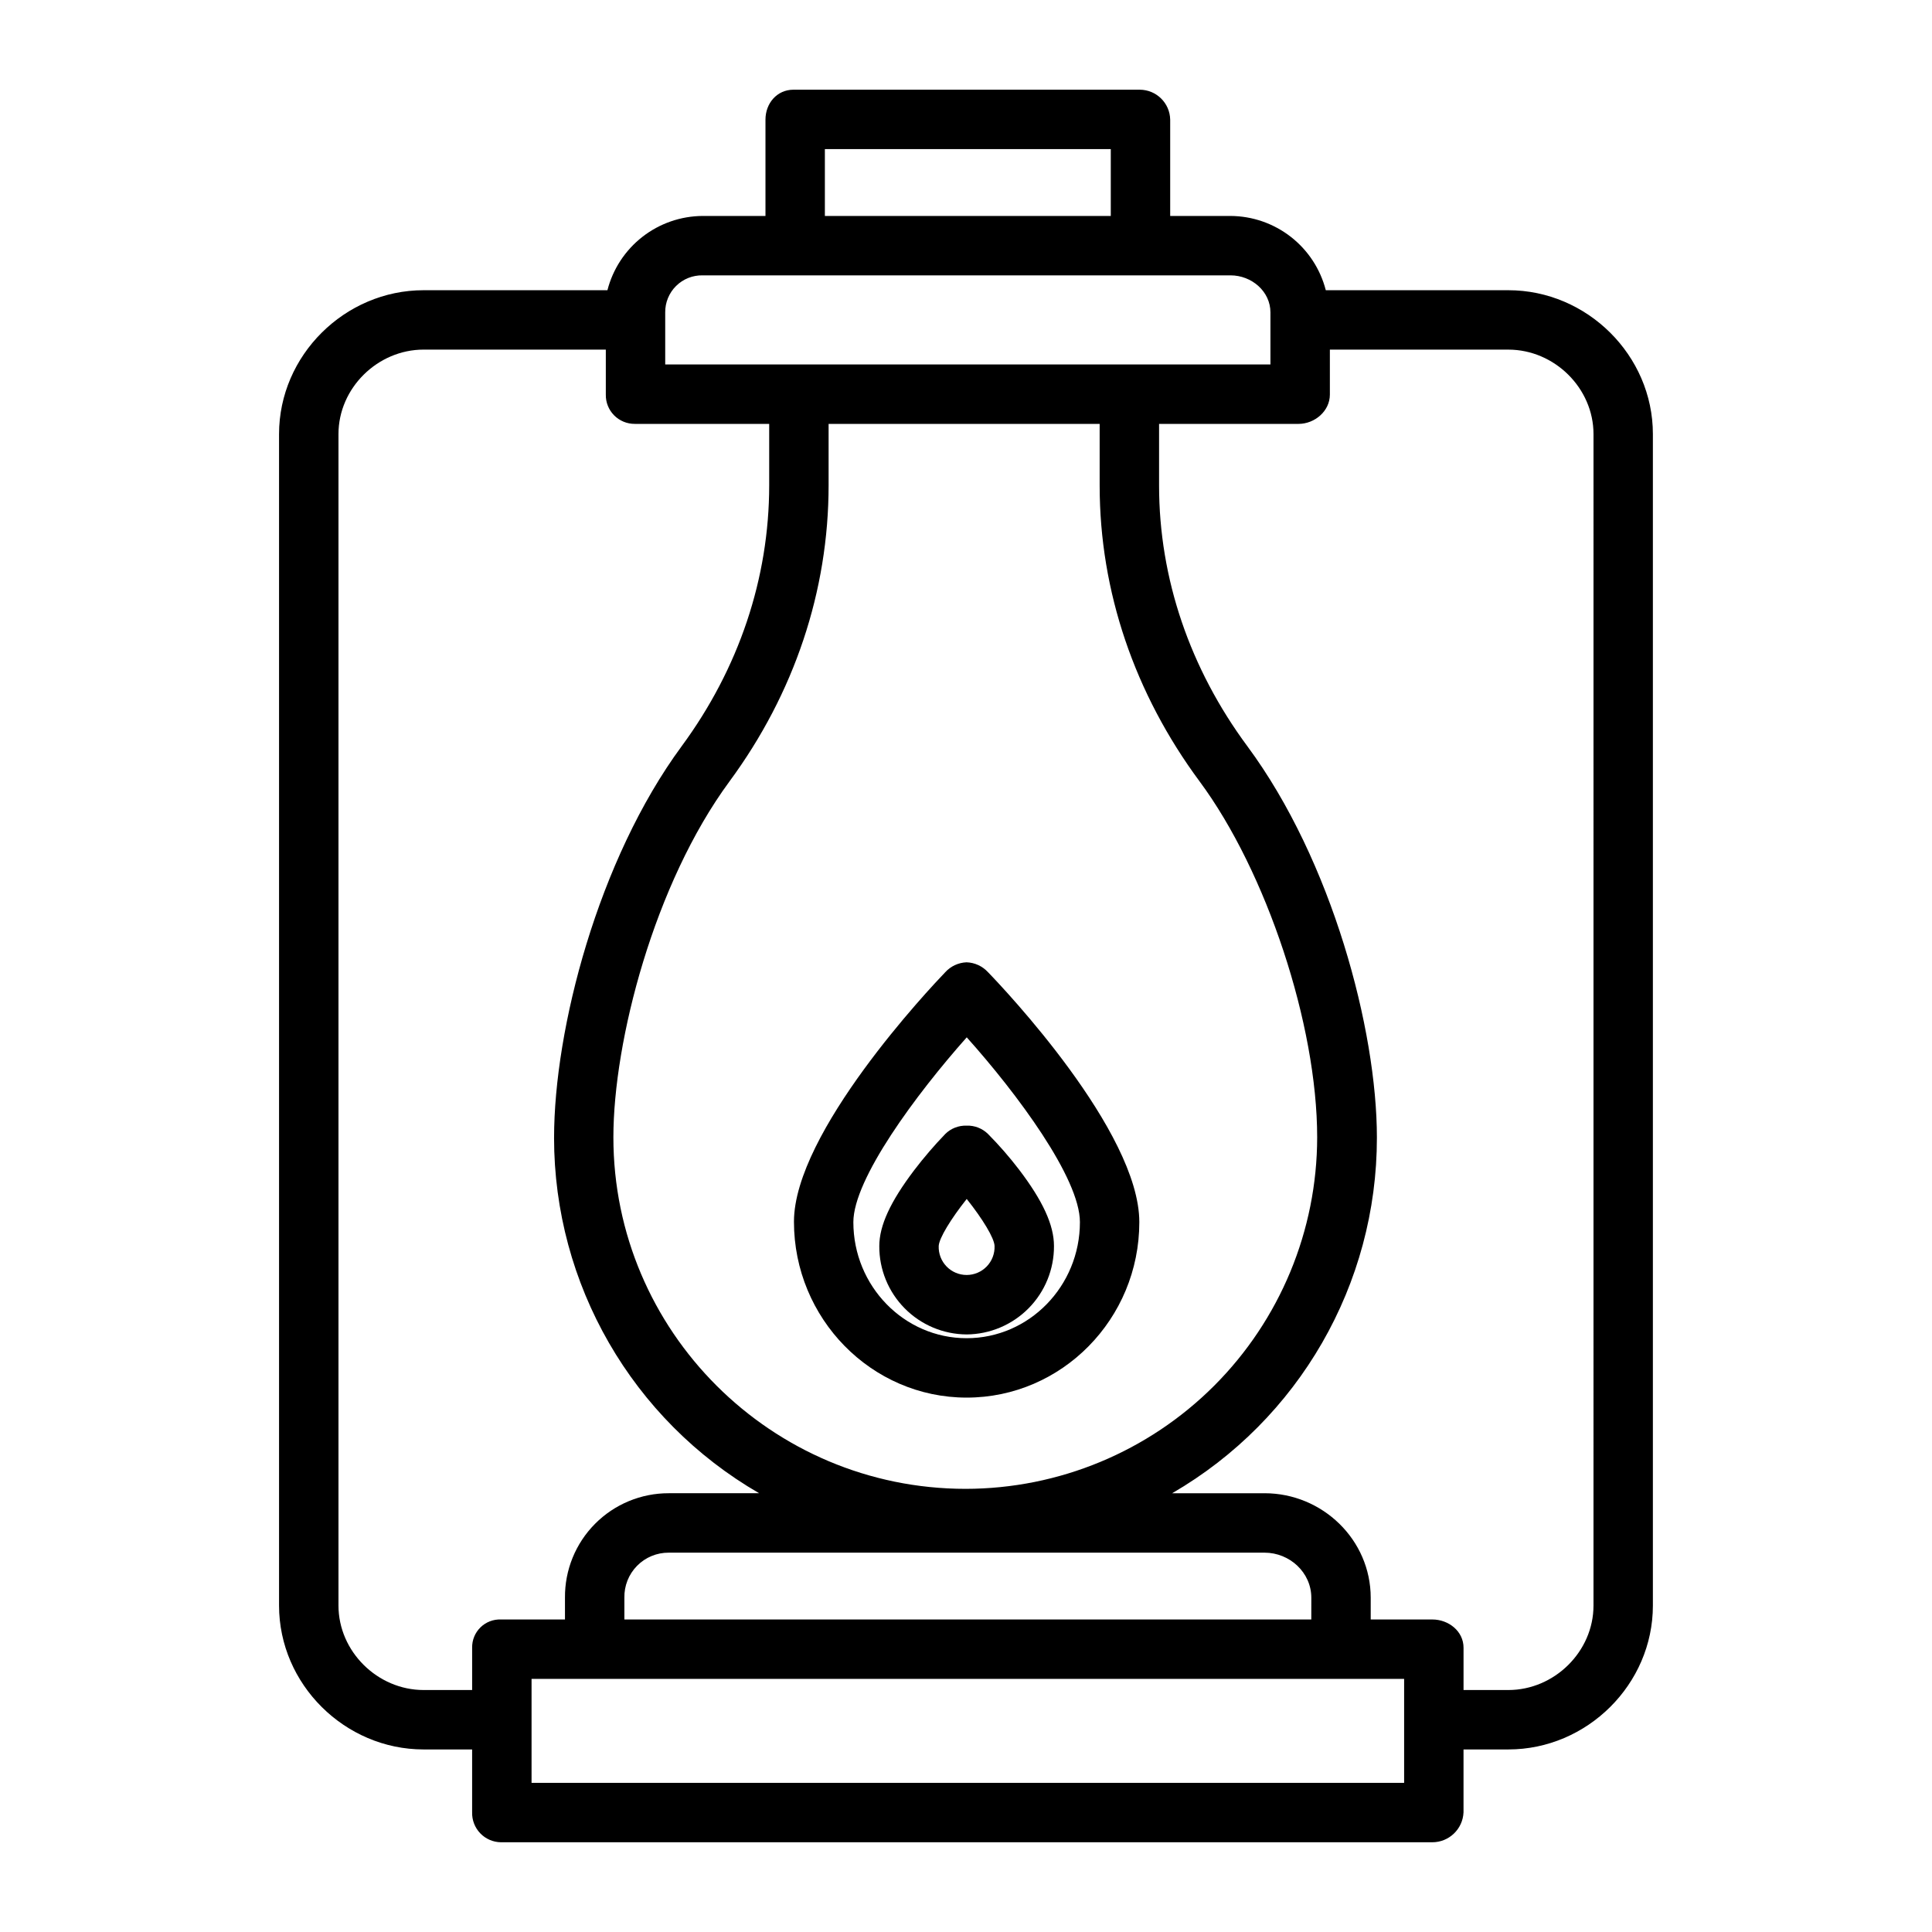 <?xml version="1.0" encoding="UTF-8"?>
<!-- Uploaded to: ICON Repo, www.iconrepo.com, Generator: ICON Repo Mixer Tools -->
<svg fill="#000000" width="800px" height="800px" version="1.1" viewBox="144 144 512 512" xmlns="http://www.w3.org/2000/svg">
 <g>
  <path d="m400.17 514.38c25.234 0 45.762-20.859 45.762-46.508 0-24.047-36.008-62.027-40.117-66.25-1.461-1.586-3.492-2.523-5.644-2.602h-0.02c-2.16 0.082-4.199 1.031-5.652 2.629-4.102 4.266-40.09 42.453-40.09 66.117-0.004 25.645 20.527 46.613 45.762 46.613zm0.027-95.477c13.395 14.957 29.992 37.324 29.992 48.973 0 16.961-13.465 30.762-30.02 30.762-16.555 0-30.02-13.801-30.02-30.762 0-11.414 16.637-33.887 30.047-48.973z"/>
  <path d="m400.17 497.64c6.176-0.047 12.082-2.543 16.422-6.938s6.758-10.332 6.723-16.508c0-5.516-2.938-11.941-9.25-20.23-2.543-3.328-5.301-6.492-8.254-9.469-1.5-1.469-3.539-2.262-5.641-2.188h-0.02c-2.109-0.07-4.152 0.73-5.652 2.215-2.93 3.043-5.68 6.25-8.238 9.605-6.297 8.309-9.238 14.668-9.238 20.113-0.027 6.172 2.391 12.102 6.731 16.488 4.34 4.391 10.246 6.875 16.418 6.91zm0.02-35.906c4.199 5.269 7.316 10.379 7.379 12.465 0.074 2.012-0.668 3.965-2.066 5.414-1.395 1.449-3.316 2.269-5.328 2.269s-3.938-0.816-5.336-2.262c-1.398-1.445-2.144-3.398-2.074-5.41 0.098-2.074 3.231-7.191 7.426-12.477z"/>
  <path d="m543.73 220.91h-48.379c-1.441-5.609-4.699-10.582-9.266-14.141-4.566-3.562-10.184-5.508-15.977-5.539h-15.996v-25.52c-0.078-4.394-3.656-7.922-8.055-7.938h-91.793c-4.348 0-7.406 3.59-7.406 7.938v25.52h-16.645c-5.789 0.031-11.406 1.977-15.973 5.539-4.566 3.559-7.824 8.531-9.266 14.141h-48.719c-20.871 0-38.305 17.258-38.305 38.129v310.45c0 20.871 17.434 38.133 38.305 38.133h12.863v16.664-0.004c-0.055 2.07 0.719 4.074 2.156 5.566 1.434 1.492 3.406 2.348 5.477 2.371h246.82c4.438 0 8.09-3.5 8.277-7.938v-16.66h11.879c20.871 0 38.305-17.262 38.305-38.137v-310.45c0-20.867-17.434-38.125-38.305-38.125zm-181.13-37.391h75.77v17.711h-75.77zm-42.312 43.273c-0.027-2.633 1.012-5.16 2.883-7.012 1.871-1.852 4.414-2.863 7.043-2.809h139.89c5.578 0 10.574 4.242 10.574 9.82v13.797h-160.39zm171.22 346.39h-182.04v-5.762c-0.07-3.156 1.141-6.211 3.356-8.461 2.211-2.25 5.242-3.508 8.402-3.488h157.89c6.68 0 12.398 5.269 12.398 11.949zm-127.92-316.85h71.832v16.359c0 28.035 9.273 55.148 26.5 78.406 17.711 23.91 31.145 64.453 31.145 94.305-0.023 24.699-9.848 48.379-27.312 65.844s-41.145 27.289-65.844 27.312c-51.488 0-93.355-41.789-93.355-93.16 0-25.484 10.797-67.199 30.773-94.324 17.168-23.312 26.262-50.461 26.262-78.5zm-107.33 335.54c-12.188 0-22.559-10.199-22.559-22.391v-310.45c0-12.188 10.371-22.383 22.559-22.383h48.289v11.918c-0.039 2.059 0.754 4.043 2.199 5.504 1.449 1.461 3.426 2.277 5.481 2.262h35.617v16.246c0 24.656-8.027 48.574-23.188 69.164-22.199 30.148-33.82 75.051-33.82 103.74l-0.004-0.004c-0.016 38.867 20.699 74.785 54.344 94.242h-23.953c-7.332-0.016-14.367 2.906-19.531 8.105-5.168 5.203-8.035 12.258-7.969 19.59v5.762h-16.969c-2.023-0.078-3.988 0.68-5.43 2.098-1.445 1.414-2.242 3.367-2.203 5.387v11.211zm259.85 24.602h-231.24v-27.555h231.24zm50.184-46.988c0.004 12.188-10.367 22.387-22.559 22.387h-11.879v-11.211c0-4.348-3.93-7.484-8.277-7.484h-16.324v-5.762c0-15.363-12.785-27.695-28.141-27.695h-24.477c33.605-19.48 54.281-55.395 54.258-94.242 0-28.602-11.902-73.438-34.32-103.71-15.199-20.527-23.406-44.441-23.406-69.078v-16.355h36.934c4.348 0 8.328-3.414 8.328-7.762v-11.922h47.305c12.191 0 22.562 10.195 22.562 22.387z"/>
 </g>
</svg>